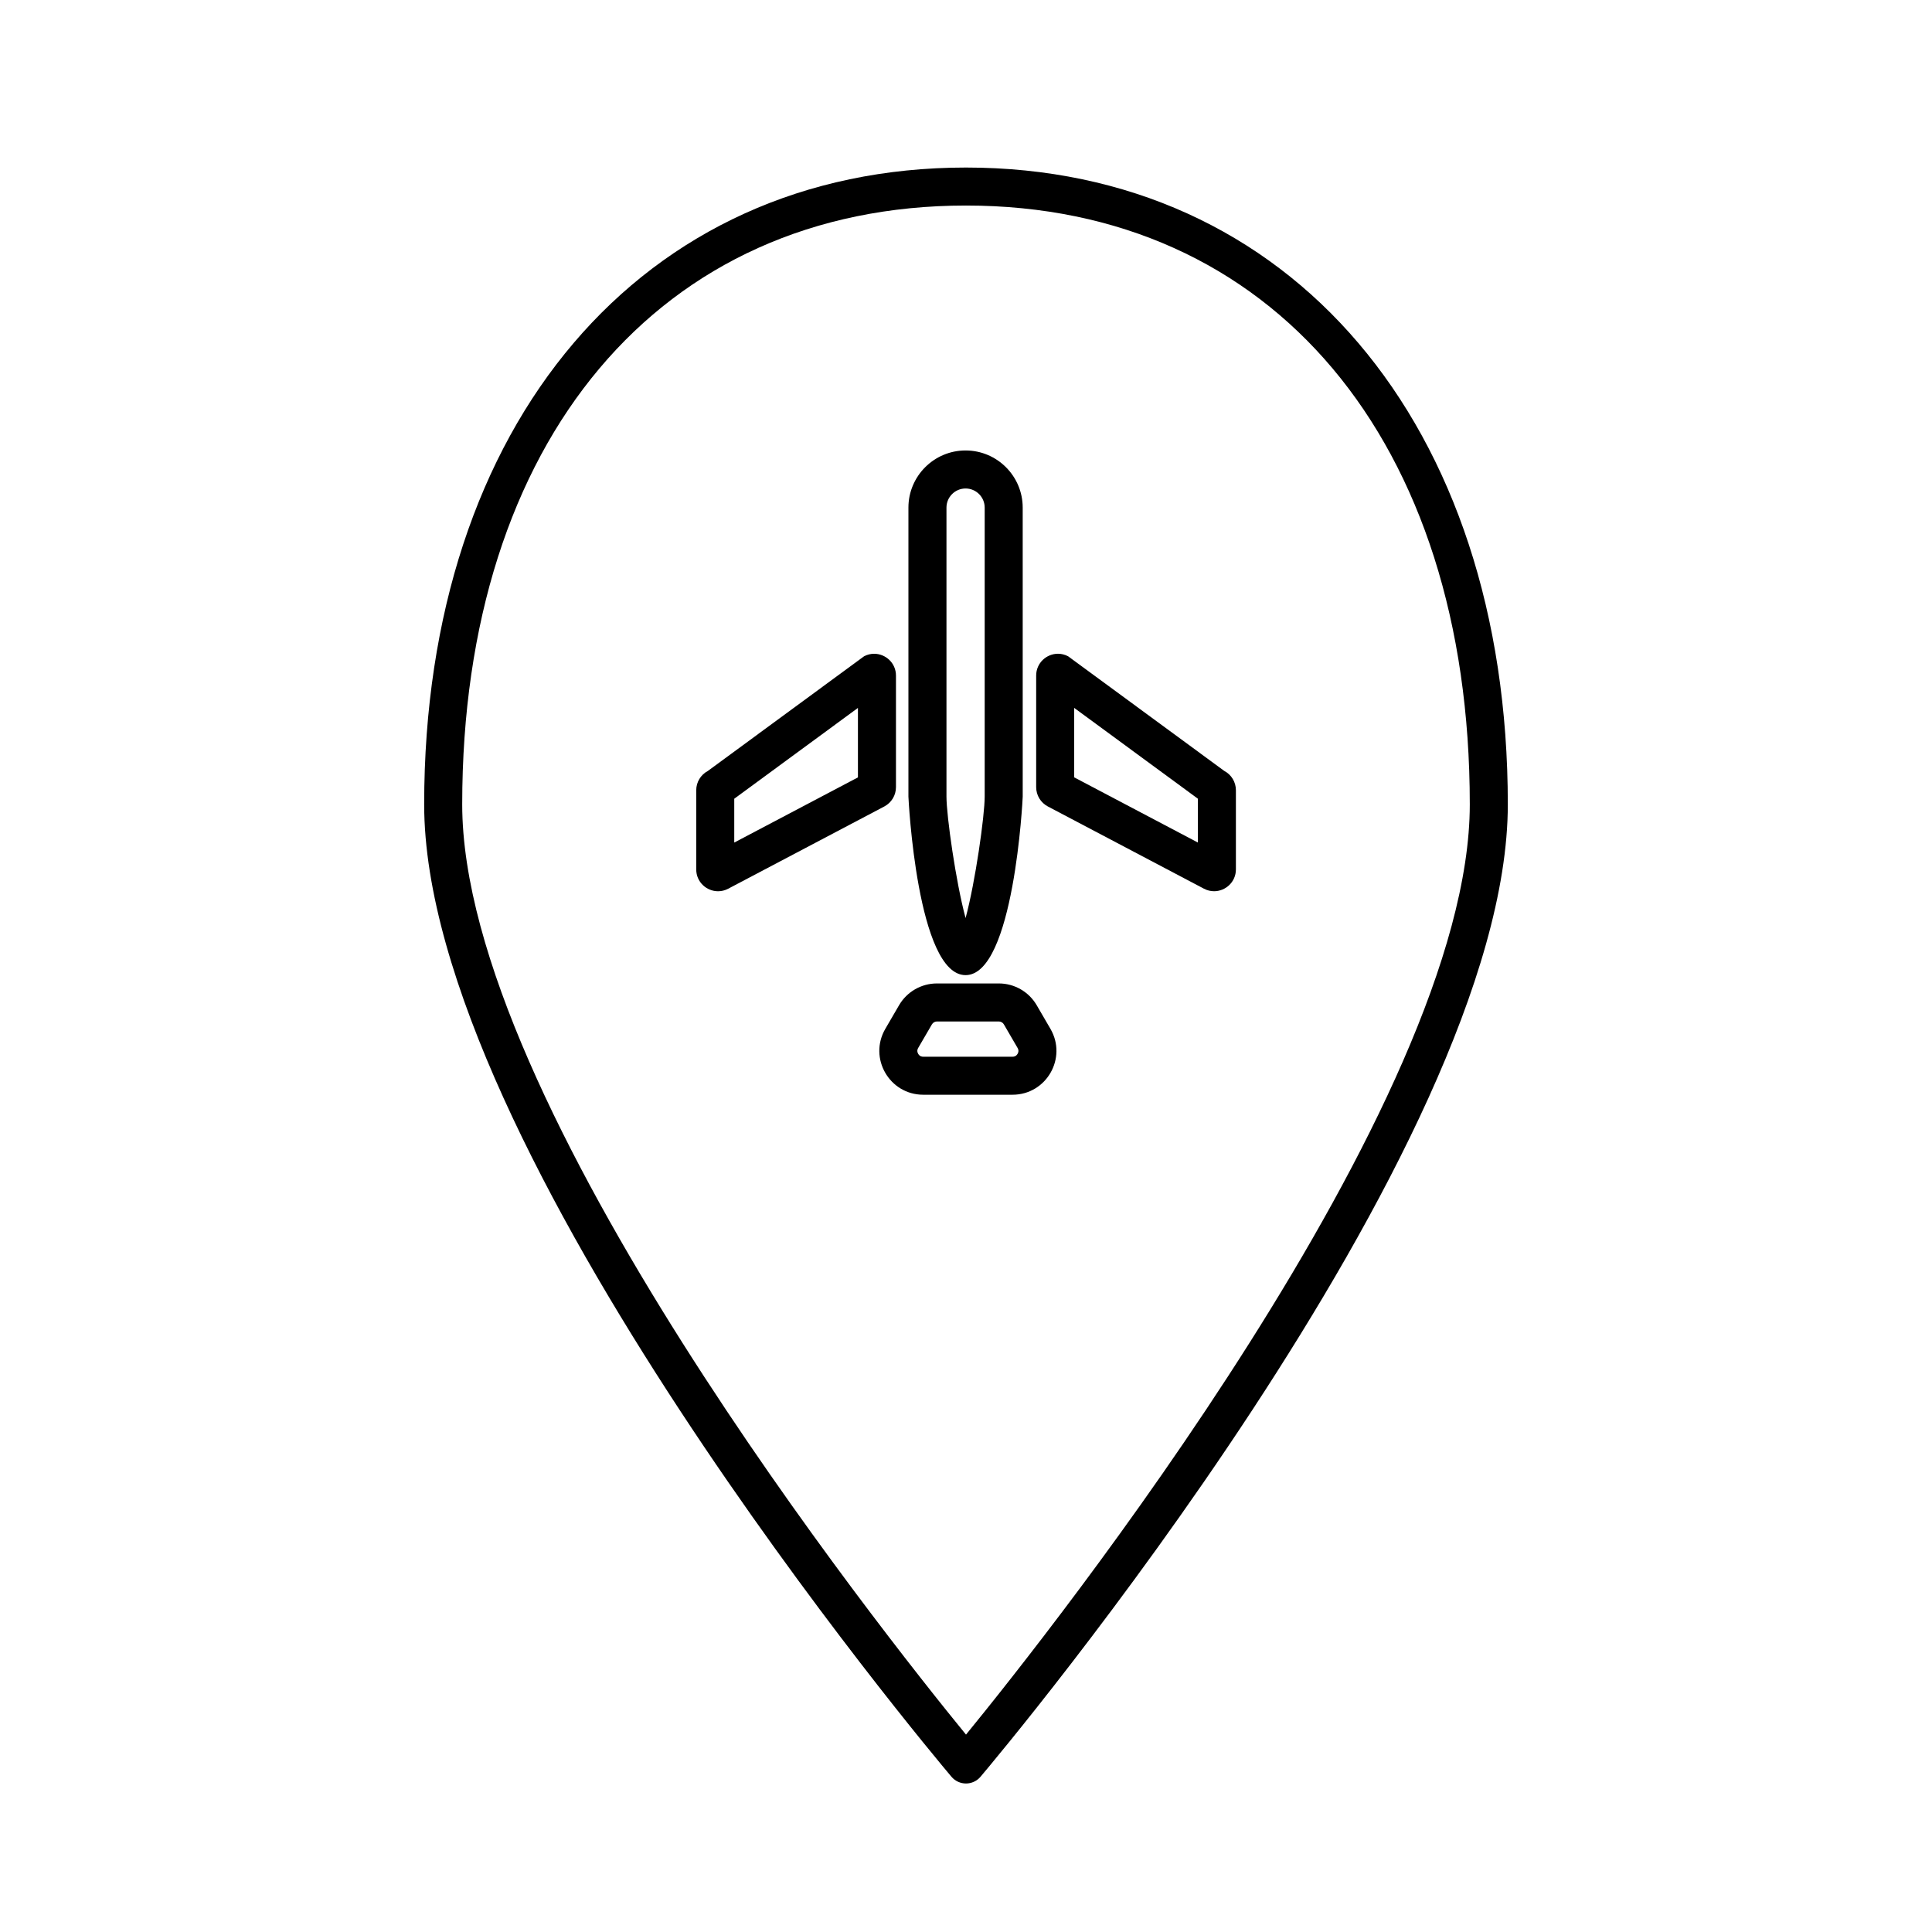 <?xml version="1.0" encoding="UTF-8"?>
<!-- The Best Svg Icon site in the world: iconSvg.co, Visit us! https://iconsvg.co -->
<svg fill="#000000" width="800px" height="800px" version="1.1" viewBox="144 144 512 512" xmlns="http://www.w3.org/2000/svg">
 <g>
  <path d="m399.89 402.42c12.816 0 15.141-46.848 15.141-47.316l-0.004-76.586c0-8.348-6.789-15.141-15.141-15.141-8.348 0-15.145 6.793-15.145 15.141v76.586c0.004 0.469 2.328 47.316 15.148 47.316zm-5.066-123.9c0-2.793 2.273-5.066 5.066-5.066 2.789 0 5.062 2.273 5.062 5.066v76.586c0 5.07-2.477 22.617-5.062 32.191-2.594-9.574-5.066-27.121-5.066-32.191z"/>
  <path d="m381.44 352.61v-29.57c0-3.356-2.754-5.785-5.781-5.785-0.895 0-1.812 0.211-2.688 0.676l-41.375 30.375c-1.898 1-3.086 2.969-3.086 5.113v20.988c0 3.356 2.754 5.785 5.781 5.785 0.895 0 1.812-0.211 2.688-0.672l41.375-21.797c1.898-1 3.086-2.969 3.086-5.113zm-10.078-2.594-32.777 17.27v-11.613l32.777-24.066z"/>
  <path d="m468.44 348.3-41.375-30.375c-0.879-0.461-1.793-0.676-2.688-0.676-3.027 0-5.781 2.43-5.781 5.785v29.57c0 2.144 1.188 4.113 3.086 5.113l41.375 21.797c0.879 0.461 1.793 0.672 2.688 0.672 3.027 0 5.781-2.43 5.781-5.785v-20.988c0-2.148-1.188-4.117-3.086-5.113zm-6.992 18.977-32.777-17.27v-18.41l32.777 24.066z"/>
  <path d="m418.74 410.4c-2.082-3.578-5.906-5.777-10.043-5.777h-16.395c-4.137 0-7.965 2.199-10.043 5.777l-3.637 6.25c-4.508 7.746 1.082 17.465 10.043 17.465h23.668c8.965 0 14.551-9.719 10.043-17.465zm-5.066 12.867c-0.445 0.773-1.117 0.773-1.34 0.773h-23.668c-0.223 0-0.895 0-1.34-0.773-0.445-0.773-0.105-1.355 0.004-1.547l3.637-6.25c0.277-0.473 0.789-0.77 1.336-0.77h16.395c0.547 0 1.059 0.293 1.336 0.77l3.637 6.25c0.109 0.188 0.449 0.77 0.004 1.547z"/>
  <path d="m400 188.4c-85.887 0-143.59 67.824-143.59 168.78 0 91.223 134.03 250.92 139.74 257.68 0.953 1.129 2.367 1.785 3.848 1.785s2.894-0.656 3.848-1.785c5.707-6.758 139.74-166.45 139.74-257.68 0-100.95-57.703-168.78-143.59-168.78zm0 415.29c-22.281-27.258-133.51-167.31-133.51-246.52 0-96.41 52.41-158.7 133.51-158.7s133.51 62.293 133.51 158.7c0 79.184-111.23 219.26-133.51 246.52z"/>
 </g>
</svg>